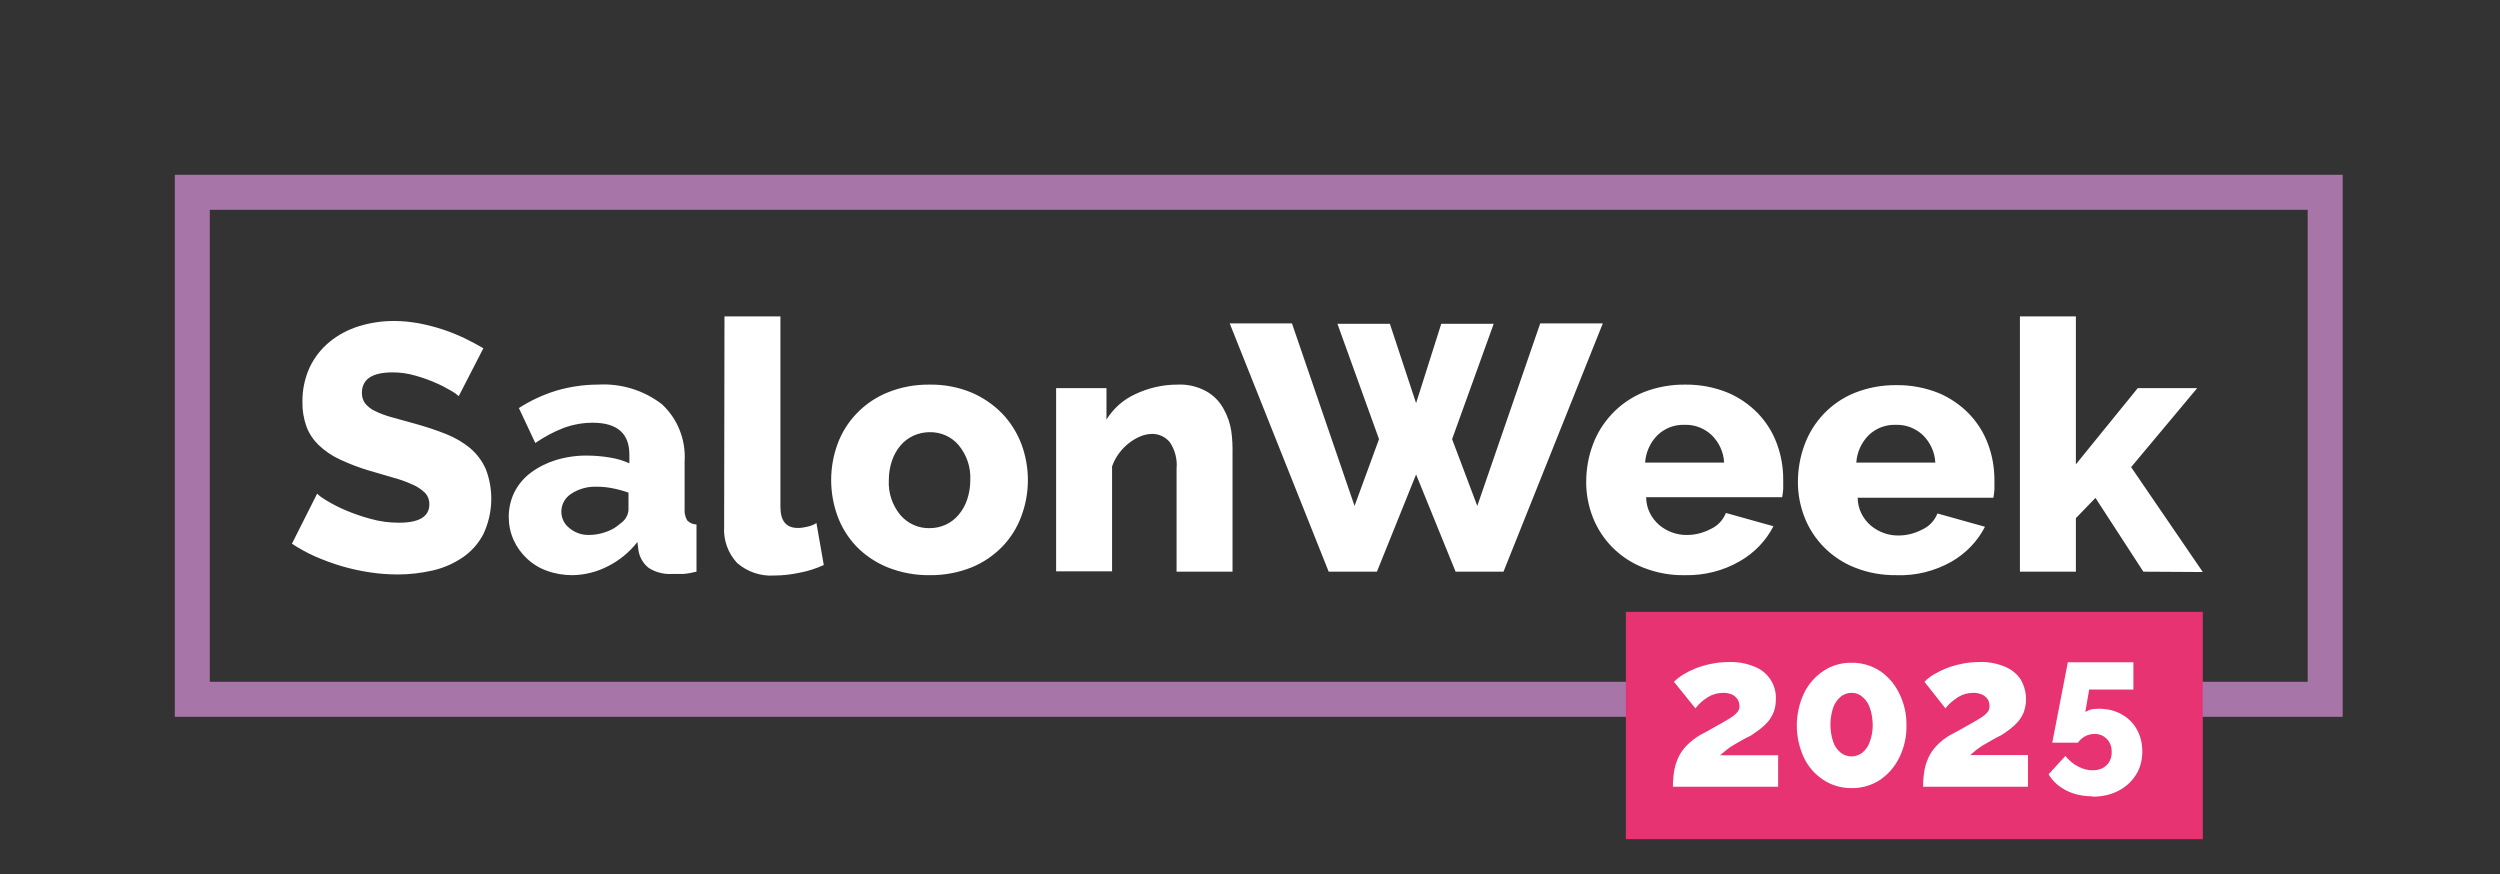 <?xml version="1.0" encoding="UTF-8"?> <svg xmlns="http://www.w3.org/2000/svg" xmlns:xlink="http://www.w3.org/1999/xlink" id="_Слой_2" data-name="Слой 2" viewBox="0 0 143 50"><rect x="0" y="0" width="143" height="50" fill="#333333" stroke="none"/><defs><style> .cls-1 { fill: #fff; } .cls-2 { fill: #e83373; } .cls-3 { fill: #a875a8; } .cls-4 { clip-path: url(#clippath); } .cls-5 { fill: none; } </style><clipPath id="clippath"><rect class="cls-5" width="143" height="50"></rect></clipPath></defs><g id="_Слой_1-2" data-name="Слой 1"><g><g class="cls-4"><g><path class="cls-3" d="m12,12v27h120V12H12m-2-2h124v31H10V10Z"></path><path class="cls-1" d="m26.24,22.66c-.13-.12-.27-.22-.42-.3-.29-.17-.59-.33-.9-.46-.38-.17-.78-.31-1.18-.42-.42-.12-.85-.18-1.28-.18-1.17,0-1.76.39-1.76,1.18,0,.22.06.43.19.6.15.18.34.33.56.43.3.15.61.26.93.35l1.3.36c.62.17,1.24.37,1.84.61.5.2.97.47,1.39.82.38.33.68.73.88,1.19.46,1.2.41,2.54-.14,3.71-.28.54-.69,1-1.19,1.34-.52.35-1.09.6-1.7.74-.66.15-1.33.23-2,.23-.54,0-1.07-.04-1.6-.12-.54-.08-1.08-.2-1.6-.35-.51-.15-1.02-.34-1.51-.55-.47-.21-.92-.45-1.35-.74l1.44-2.86c.16.15.33.27.52.38.35.21.71.4,1.09.56.47.2.96.37,1.45.5.53.15,1.07.22,1.62.22,1.16,0,1.74-.35,1.74-1.06,0-.25-.09-.49-.26-.66-.21-.2-.45-.36-.72-.47-.35-.16-.72-.29-1.09-.39l-1.37-.4c-.58-.17-1.15-.39-1.7-.65-.44-.2-.84-.48-1.19-.81-.31-.3-.55-.66-.7-1.06-.16-.45-.24-.92-.23-1.4-.01-.69.13-1.37.42-2,.27-.56.66-1.06,1.14-1.45.49-.4,1.06-.7,1.67-.89.65-.2,1.32-.3,2-.3.49,0,.98.05,1.46.14.47.09.93.21,1.38.36.42.14.83.31,1.23.5.38.19.73.37,1.05.56l-1.41,2.74Zm6.5,10.24c-.49,0-.99-.08-1.45-.25-.43-.15-.82-.39-1.15-.7-.32-.3-.58-.66-.76-1.06-.19-.42-.28-.87-.28-1.33,0-.49.11-.98.33-1.42.22-.43.54-.81.93-1.1.43-.32.91-.56,1.42-.72.59-.18,1.2-.27,1.82-.26.43,0,.86.04,1.28.11.39.06.76.17,1.12.33v-.5c0-1.21-.7-1.82-2.1-1.82-.56,0-1.11.1-1.64.29-.58.22-1.13.52-1.64.87l-.94-2c.67-.43,1.4-.77,2.16-1,.76-.22,1.55-.34,2.34-.34,1.32-.08,2.63.31,3.68,1.12.91.84,1.38,2.05,1.3,3.28v2.7c-.02.23.03.47.15.67.14.14.33.23.53.23v2.7c-.25.06-.5.11-.76.13h-.62c-.48.03-.96-.09-1.36-.35-.31-.25-.52-.6-.58-1l-.06-.48c-.45.58-1.02,1.05-1.67,1.38-.63.33-1.34.51-2.05.52Zm.94-2.3c.34,0,.68-.06,1-.18.3-.1.58-.27.81-.48.26-.17.43-.45.46-.76v-1c-.3-.11-.6-.19-.91-.25-.3-.06-.6-.09-.91-.09-.51-.02-1.02.12-1.45.4-.35.22-.56.59-.57,1-.01.37.15.72.44.95.31.27.72.42,1.13.41Zm7.76-12.5h3.2v10.9c0,.8.33,1.2,1,1.2.18,0,.36-.03.53-.07.19-.04.37-.11.53-.21l.42,2.4c-.44.2-.9.35-1.38.44-.48.1-.97.16-1.46.16-.77.05-1.54-.21-2.12-.72-.52-.56-.79-1.31-.74-2.08l.02-12.02Zm11.74,14.8c-.82.01-1.63-.14-2.39-.44-.67-.27-1.28-.67-1.79-1.19-.48-.5-.85-1.09-1.09-1.74-.49-1.34-.49-2.8,0-4.14.24-.65.61-1.24,1.09-1.74.5-.52,1.1-.93,1.77-1.2.76-.31,1.58-.46,2.41-.45.82-.01,1.63.14,2.38.45.66.28,1.26.69,1.76,1.2.48.5.85,1.09,1.1,1.74.5,1.33.5,2.81,0,4.14-.24.65-.61,1.24-1.09,1.74-.5.51-1.1.92-1.77,1.19-.76.3-1.57.45-2.38.44Zm-2.34-5.44c-.04.73.2,1.44.66,2,.42.49,1.04.77,1.68.75.64,0,1.24-.27,1.65-.76.22-.26.38-.55.49-.87.12-.36.18-.73.18-1.11.04-.73-.2-1.44-.66-2-.41-.49-1.02-.76-1.66-.75-.32,0-.64.07-.93.2-.28.13-.54.32-.74.56-.22.26-.38.55-.49.87-.12.36-.18.73-.18,1.11Zm19.66,5.24h-3.2v-5.9c.05-.53-.09-1.07-.39-1.51-.25-.3-.61-.47-1-.47-.23,0-.46.05-.68.14-.24.1-.46.23-.66.39-.22.17-.41.37-.57.59-.17.23-.3.48-.39.74v6h-3.2v-10.48h2.88v1.8c.39-.63.96-1.14,1.64-1.45.75-.36,1.58-.55,2.41-.55.57-.03,1.14.1,1.64.37.42.23.77.58,1,1,.23.4.38.84.45,1.29.06.44.08.89.07,1.34v6.7Zm6-14.18h3l1.5,4.54,1.44-4.54h3l-2.38,6.6,1.44,3.82,3.6-10.44h3.58l-5.68,14.2h-2.74l-2.26-5.56-2.24,5.56h-2.76l-5.66-14.2h3.56l3.58,10.44,1.4-3.82-2.38-6.6Zm19.9,14.38c-.82.02-1.64-.13-2.4-.43-.67-.26-1.27-.66-1.78-1.17-.48-.49-.86-1.07-1.11-1.71-.25-.64-.38-1.32-.38-2,0-.73.12-1.46.38-2.15.24-.66.62-1.26,1.1-1.77.5-.53,1.11-.95,1.79-1.23.76-.3,1.58-.45,2.4-.44.81-.01,1.62.14,2.38.44.66.27,1.26.68,1.76,1.19.48.5.85,1.08,1.09,1.73.25.66.37,1.36.37,2.06v.55c-.01.16-.03.31-.06.47h-7.78c0,.62.29,1.21.77,1.61.44.36,1,.56,1.57.55.47,0,.93-.12,1.35-.34.4-.18.71-.51.87-.92l2.72.76c-.43.84-1.1,1.53-1.92,2-.95.55-2.03.82-3.12.8Zm2.22-6.44c-.03-.6-.29-1.16-.72-1.58-.42-.39-.97-.6-1.54-.58-.58-.02-1.13.19-1.55.59-.42.42-.67.98-.71,1.57h4.52Zm9.86,6.44c-.81.01-1.62-.13-2.37-.43-.67-.26-1.27-.66-1.78-1.17-.48-.49-.86-1.07-1.11-1.71-.25-.64-.38-1.32-.38-2,0-.73.12-1.46.38-2.15.24-.66.62-1.26,1.1-1.77.5-.52,1.1-.93,1.77-1.2.76-.3,1.57-.45,2.39-.44.81-.01,1.62.14,2.38.44.66.27,1.26.68,1.76,1.19.48.5.85,1.08,1.09,1.73.25.66.37,1.36.37,2.06v.55c-.01.16-.03.31-.06.47h-7.76c0,.62.29,1.21.77,1.61.44.36,1,.56,1.57.55.47,0,.93-.12,1.35-.34.4-.18.71-.51.87-.92l2.72.76c-.43.84-1.1,1.53-1.92,2-.96.54-2.04.81-3.14.77Zm2.22-6.44c-.03-.6-.29-1.16-.72-1.58-.42-.39-.97-.6-1.54-.58-.58-.02-1.13.19-1.55.59-.42.42-.67.98-.71,1.57h4.52Zm11.9,6.24l-2.74-4.22-1.12,1.16v3.06h-3.2v-14.6h3.2v8.46l3.54-4.36h3.4l-3.78,4.52,4.1,6-3.4-.02Z"></path><rect class="cls-2" x="93" y="35" width="33" height="13"></rect><path class="cls-1" d="m95.69,45c0-.34.03-.67.09-1,.06-.29.16-.57.3-.83.15-.26.34-.49.57-.69.27-.24.57-.44.89-.59l.94-.53c.25-.14.45-.26.6-.36.12-.08.23-.18.32-.29.06-.09.1-.19.1-.3,0-.14-.04-.29-.11-.41-.08-.11-.19-.21-.31-.27-.16-.07-.33-.1-.51-.1-.15,0-.3.02-.45.06-.15.04-.29.1-.42.18-.13.08-.26.18-.38.28-.13.11-.24.23-.34.37l-1.23-1.52c.16-.16.33-.29.52-.41.23-.14.47-.26.72-.36.29-.11.59-.2.9-.26.33-.07.66-.1,1-.1.5-.02,1,.07,1.46.26.77.29,1.27,1.05,1.23,1.87,0,.25-.04.49-.12.72-.08.2-.19.39-.33.56-.14.16-.29.3-.46.43l-.51.36c-.2.09-.37.19-.54.28l-.47.27c-.14.08-.27.18-.4.28l-.36.3h3.32v1.8h-6.02Z"></path><path class="cls-1" d="m109.05,41.5c.01.64-.13,1.28-.42,1.85-.25.51-.63.95-1.11,1.27-.48.31-1.05.47-1.62.46-.56,0-1.12-.15-1.59-.46-.48-.31-.87-.75-1.12-1.27-.55-1.17-.55-2.53,0-3.7.25-.52.64-.96,1.12-1.28.47-.31,1.03-.47,1.59-.46.57-.01,1.14.15,1.62.46.48.32.86.76,1.11,1.28.29.57.43,1.21.42,1.85Zm-1.93,0c0-.34-.05-.68-.16-1-.08-.25-.23-.47-.43-.64-.17-.15-.38-.23-.61-.23-.23,0-.46.07-.64.23-.2.17-.35.39-.43.64-.2.62-.2,1.29,0,1.91.08.25.23.47.43.64.37.29.88.29,1.25,0,.2-.17.35-.39.43-.64.1-.29.16-.6.16-.91Z"></path><path class="cls-1" d="m110,45c0-.34.03-.67.09-1,.06-.29.16-.57.3-.83.15-.26.34-.49.56-.69.27-.24.57-.44.9-.59l.94-.53c.25-.14.45-.26.6-.36.12-.08.23-.18.32-.29.06-.09.09-.19.09-.3,0-.14-.03-.29-.1-.41-.08-.11-.19-.21-.32-.27-.16-.07-.33-.1-.5-.1-.16,0-.31.02-.46.06-.14.04-.28.1-.41.18-.13.08-.26.18-.38.28-.13.11-.25.23-.35.37l-1.2-1.52c.15-.16.33-.3.52-.41.23-.14.47-.26.72-.36.29-.11.59-.2.9-.26.33-.07.66-.1,1-.1.5-.02.99.07,1.45.26.37.15.69.4.91.73.33.56.4,1.24.19,1.85-.08.2-.19.39-.33.56-.14.16-.29.3-.46.43-.17.13-.34.25-.52.36-.19.09-.37.19-.53.28l-.47.27c-.14.09-.28.18-.41.28l-.35.3h3.3v1.81h-6Z"></path></g></g><path class="cls-1" d="m119.7,45.55c-.56,0-1.06-.11-1.5-.33-.44-.22-.78-.53-1.02-.93l.96-1.05c.21.26.45.46.72.6.28.15.55.22.83.22.23,0,.42-.04.59-.13.16-.09.29-.21.38-.37s.13-.34.13-.54c0-.21-.04-.4-.13-.55-.08-.15-.2-.27-.35-.36-.15-.09-.32-.13-.51-.13s-.38.05-.54.14c-.16.09-.3.21-.4.36h-1.47l.89-4.6h3.75v1.56h-2.53l-.22,1.29s.14-.09.26-.13.29-.06.51-.06c.48,0,.91.1,1.29.31.38.21.67.49.88.86.21.37.32.79.32,1.28s-.12.95-.37,1.34c-.25.39-.58.69-1.01.91s-.92.33-1.47.33Z"></path></g></g></svg> 